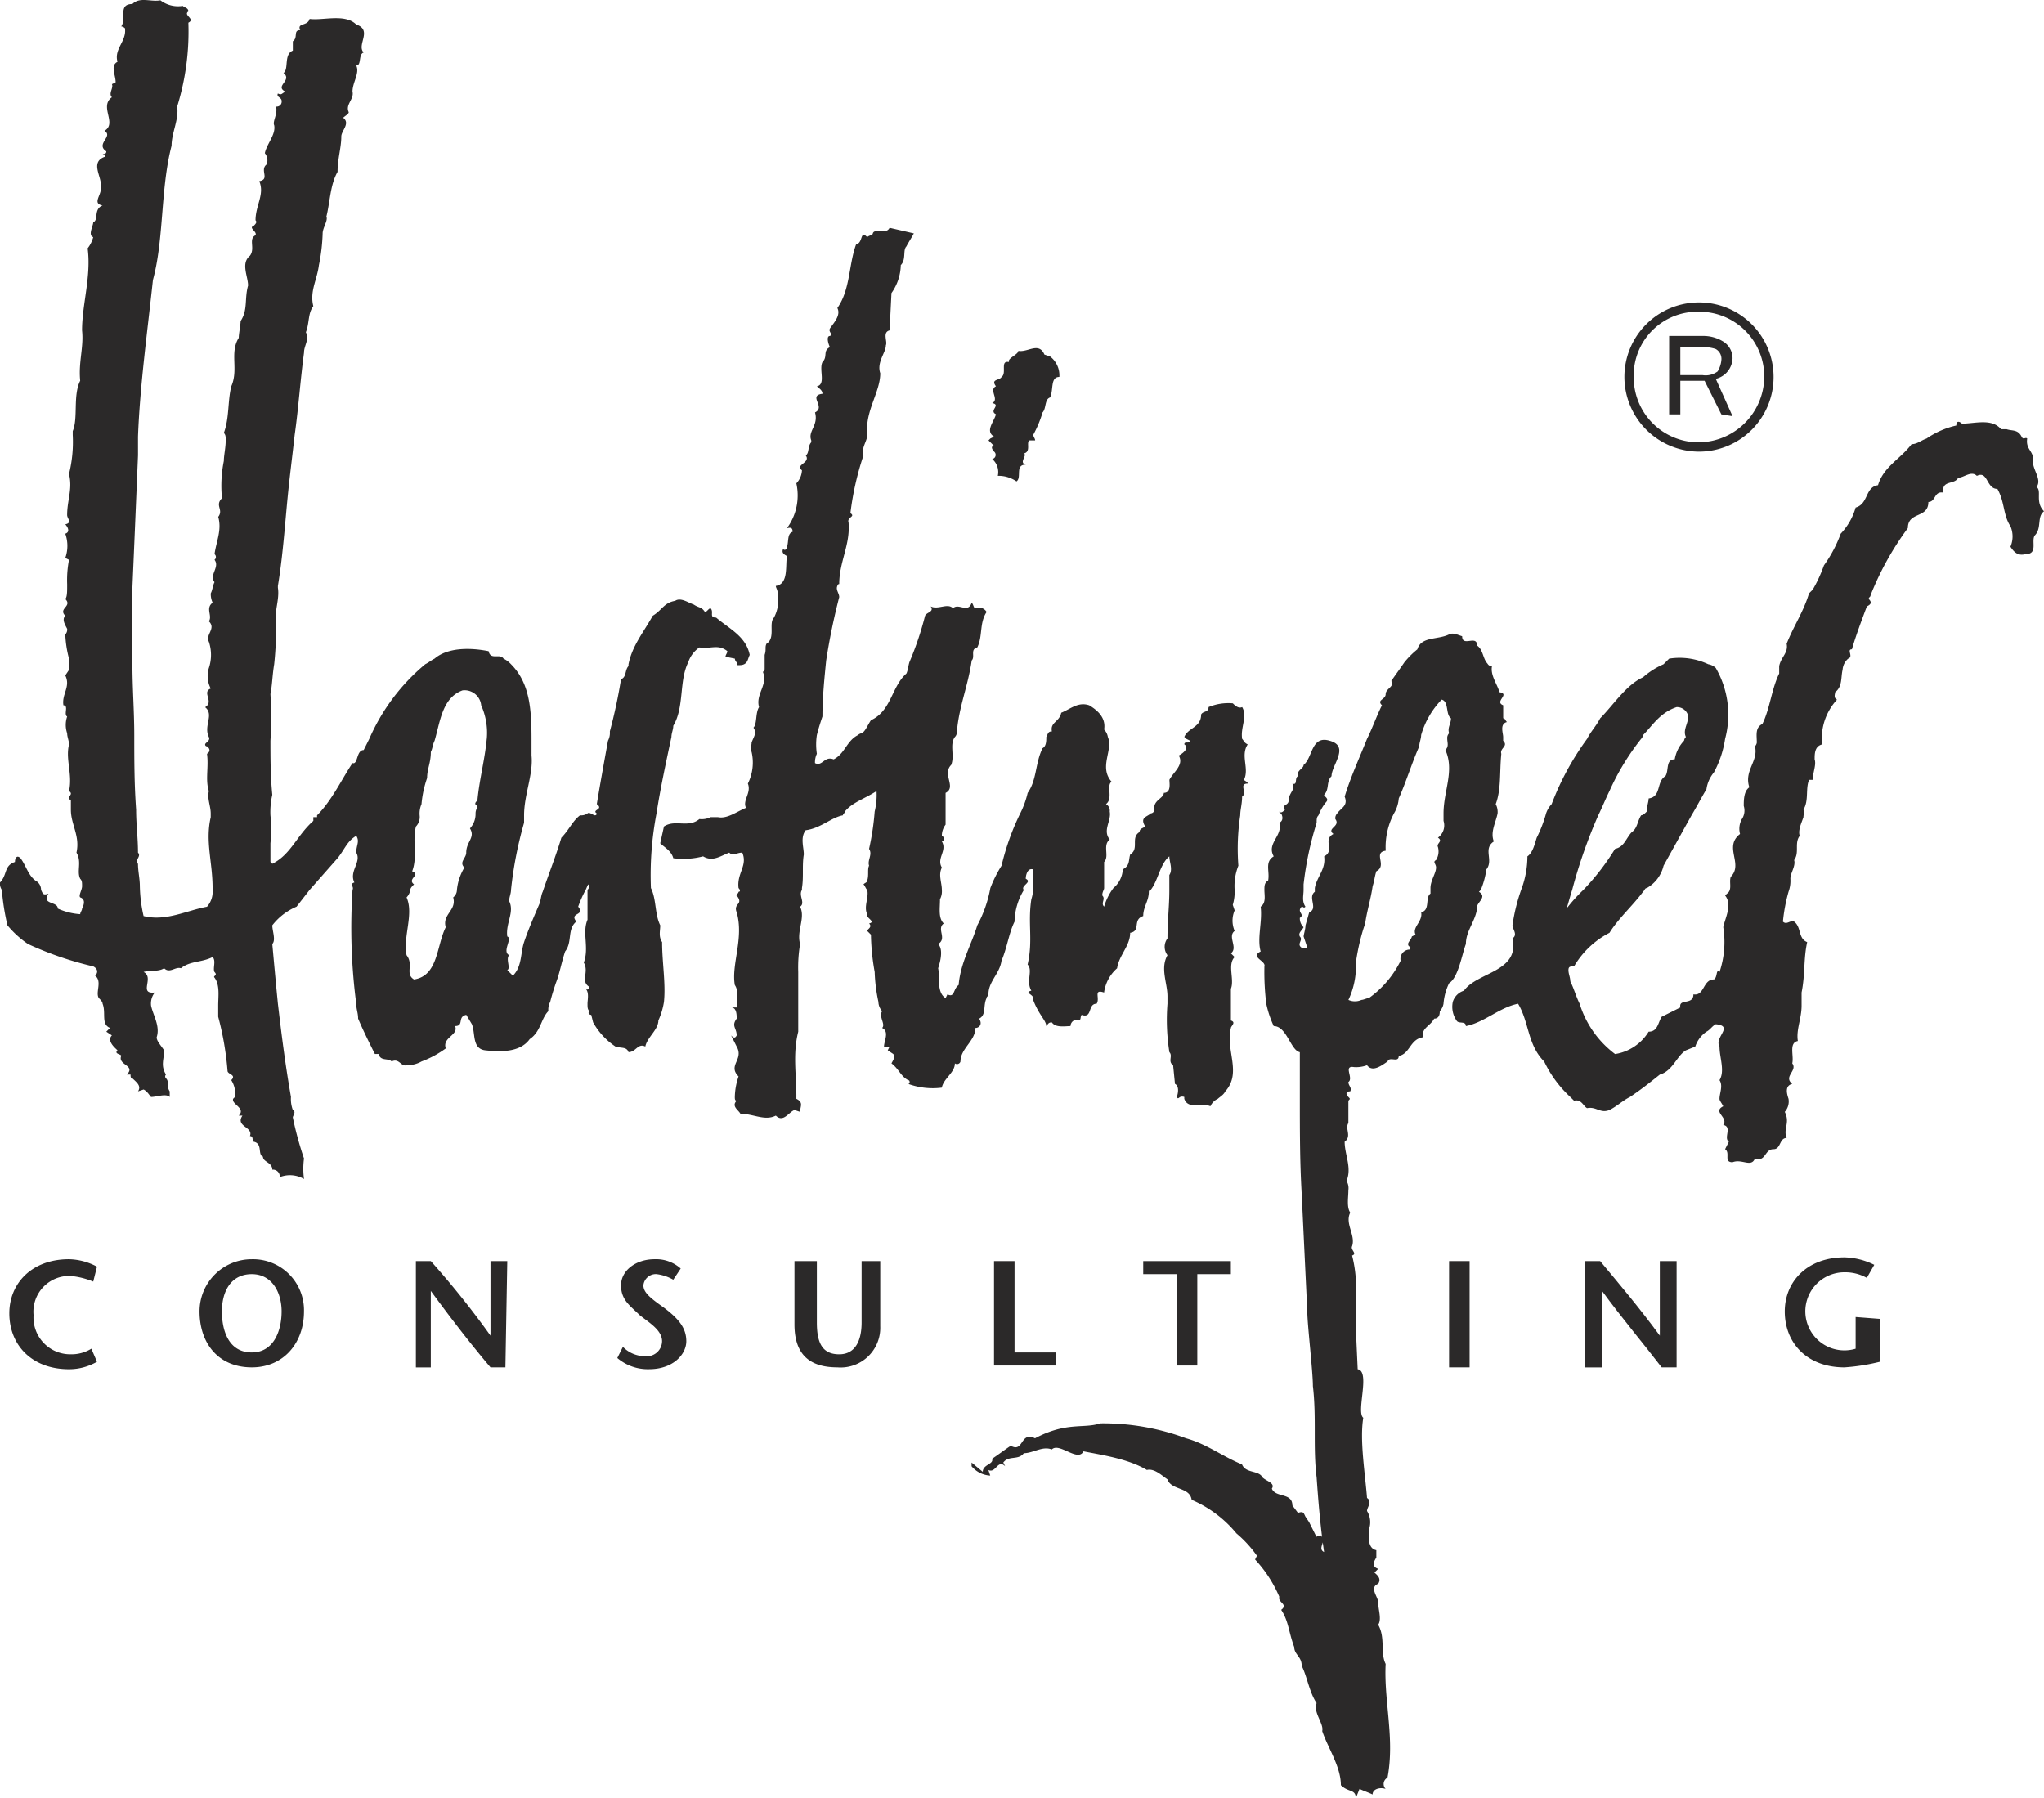 <svg xmlns="http://www.w3.org/2000/svg" xmlns:xlink="http://www.w3.org/1999/xlink" width="190" height="167.143" viewBox="0 0 190 167.143">
  <defs>
    <clipPath id="clip-path">
      <rect id="Rechteck_1843" data-name="Rechteck 1843" width="190" height="167.143" fill="#2b2929"/>
    </clipPath>
  </defs>
  <g id="Gruppe_2637" data-name="Gruppe 2637" transform="translate(0 0)">
    <g id="Gruppe_2585" data-name="Gruppe 2585" transform="translate(0 0)" clip-path="url(#clip-path)">
      <path id="Pfad_3689" data-name="Pfad 3689" d="M87.1,23.149a6.934,6.934,0,1,1,6.934,6.934A6.955,6.955,0,0,1,87.1,23.149m.867,0a6.03,6.03,0,0,0,6.068,6.068,6.142,6.142,0,0,0,6.068-6.068,6.03,6.03,0,0,0-6.068-6.068,5.923,5.923,0,0,0-6.068,6.068" transform="translate(63.895 11.895)" fill="#2b2929"/>
      <path id="Pfad_3690" data-name="Pfad 3690" d="M90.54,21.656v-2.6h2.08a3.384,3.384,0,0,1,1.214.173,1.048,1.048,0,0,1,.52,1.04,2.464,2.464,0,0,1-.347,1.04,1.868,1.868,0,0,1-1.387.347Zm4.854,3.814L93.834,22a2.031,2.031,0,0,0,1.56-1.907,1.821,1.821,0,0,0-.867-1.56,3.5,3.5,0,0,0-1.907-.52H89.5V25.3h1.04v-3.12h2.254l1.56,3.12Z" transform="translate(65.655 13.215)" fill="#2b2929"/>
      <path id="Pfad_3691" data-name="Pfad 3691" d="M8.648,68.208a5.743,5.743,0,0,0-2.6-.693C2.58,67.515.5,69.769.5,72.542c0,2.947,2.08,5.2,5.547,5.2a5.17,5.17,0,0,0,2.6-.693l-.52-1.214a3.5,3.5,0,0,1-1.907.52,3.416,3.416,0,0,1-3.467-3.641,3.325,3.325,0,0,1,3.467-3.641,7.316,7.316,0,0,1,2.08.52Z" transform="translate(0.367 49.527)" fill="#2b2929"/>
      <path id="Pfad_3692" data-name="Pfad 3692" d="M15.554,76.183c-2.08,0-2.774-1.907-2.774-3.814s.867-3.467,2.774-3.467,2.774,1.734,2.774,3.467-.693,3.814-2.774,3.814m0,1.387c2.947,0,4.854-2.254,4.854-5.2a4.74,4.74,0,0,0-4.854-4.854A4.846,4.846,0,0,0,10.7,72.369c0,2.947,1.734,5.2,4.854,5.2" transform="translate(7.849 49.527)" fill="#2b2929"/>
      <path id="Pfad_3693" data-name="Pfad 3693" d="M30.795,67.615h-1.56v6.934a80.875,80.875,0,0,0-5.547-6.934H22.3V77.5h1.387V70.389c1.907,2.6,3.641,4.854,5.547,7.108h1.387Z" transform="translate(16.359 49.6)" fill="#2b2929"/>
      <path id="Pfad_3694" data-name="Pfad 3694" d="M38.994,68.382a3.429,3.429,0,0,0-2.427-.867c-1.734,0-3.12,1.04-3.12,2.427s.867,1.907,1.734,2.774c.867.693,2.08,1.387,2.08,2.427A1.416,1.416,0,0,1,35.7,76.53a2.871,2.871,0,0,1-2.08-.867L33.1,76.7a4.374,4.374,0,0,0,2.947,1.04c2.254,0,3.467-1.387,3.467-2.6s-.693-2.08-2.08-3.12c-1.214-.867-1.907-1.387-1.907-2.08a1.159,1.159,0,0,1,1.214-1.04,4.143,4.143,0,0,1,1.56.52Z" transform="translate(24.281 49.527)" fill="#2b2929"/>
      <path id="Pfad_3695" data-name="Pfad 3695" d="M42.6,67.615v5.894c0,2.774,1.387,3.987,3.987,3.987a3.685,3.685,0,0,0,3.987-3.814V67.615H48.841v5.721c0,1.56-.52,2.947-2.08,2.947s-2.08-1.04-2.08-2.947V67.615Z" transform="translate(31.25 49.6)" fill="#2b2929"/>
      <path id="Pfad_3696" data-name="Pfad 3696" d="M53.3,77.323h5.721V76.11H55.207V67.615H53.3Z" transform="translate(39.1 49.601)" fill="#2b2929"/>
      <path id="Pfad_3697" data-name="Pfad 3697" d="M66.327,77.323V68.829h3.12V67.615H61.3v1.214h3.12v8.495Z" transform="translate(44.968 49.601)" fill="#2b2929"/>
      <rect id="Rechteck_1842" data-name="Rechteck 1842" width="1.907" height="9.881" transform="translate(134.699 117.216)" fill="#2b2929"/>
      <path id="Pfad_3698" data-name="Pfad 3698" d="M93.495,67.615h-1.56v6.934c-1.907-2.6-3.814-4.854-5.547-6.934H85V77.5h1.56V70.389c1.907,2.6,3.814,4.854,5.547,7.108h1.387Z" transform="translate(62.354 49.6)" fill="#2b2929"/>
      <path id="Pfad_3699" data-name="Pfad 3699" d="M102.288,72.962V75.91a3.631,3.631,0,1,1-1.04-7.108,4.118,4.118,0,0,1,2.08.52l.693-1.213a6.532,6.532,0,0,0-2.774-.693c-3.467,0-5.547,2.254-5.547,5.027,0,2.947,2.08,5.2,5.547,5.2a18.712,18.712,0,0,0,3.294-.52V73.136Z" transform="translate(70.203 49.454)" fill="#2b2929"/>
      <path id="Pfad_3700" data-name="Pfad 3700" d="M45.246,68.676h0c-.173,1.907-.693,3.814-.867,5.721-.173.173-.347.347,0,.52,0,.173-.173.347-.173.693A1.968,1.968,0,0,1,43.686,77c.52.867-.347,1.214-.347,2.254,0,.52-.693.867-.173,1.387a4.928,4.928,0,0,0-.693,2.08.9.9,0,0,1-.347.693c.347,1.214-1.04,1.56-.693,2.774-.867,1.734-.693,4.507-2.947,4.854-.867-.52,0-1.387-.693-2.254-.347-1.734.693-3.814,0-5.374a1.314,1.314,0,0,0,.347-.693c0-.173.173-.347.347-.52-.693-.52.693-.867-.173-1.214.52-1.387,0-2.774.347-4.161a1.274,1.274,0,0,0,.347-1.04,2.2,2.2,0,0,1,.173-1.04,10,10,0,0,1,.52-2.427c0-.867.347-1.387.347-2.427.173-.347.173-.693.347-1.04.52-1.734.693-3.987,2.6-4.681a1.551,1.551,0,0,1,1.734,1.387,6.26,6.26,0,0,1,.52,3.12M69.17,61.741c.347-.173.347-.52.52-.867-.347-1.734-1.907-2.427-3.12-3.467-.693,0-.173-.52-.52-.867-.173,0-.347.347-.52.347-.347-.52-.52-.347-1.04-.693-.52-.173-1.214-.693-1.734-.347-1.04.173-1.214.867-2.08,1.387-.867,1.56-1.907,2.774-2.254,4.507v.173c-.347.347-.173,1.04-.693,1.214a48.492,48.492,0,0,1-1.04,4.854,1.563,1.563,0,0,1-.173.867c-.347,1.907-.693,3.814-1.04,5.894.693.52-.52.52,0,.867a.17.17,0,0,1-.173.173c-.173,0-.52-.347-.693-.173a1.042,1.042,0,0,1-.693.173c-.693.52-1.04,1.387-1.734,2.08-.52,1.734-1.214,3.467-1.734,5.027-.173.347-.173.867-.347,1.214-.52,1.214-1.04,2.427-1.387,3.467s-.173,2.254-1.04,3.12l-.52-.52c.347-.173-.173-1.04.173-1.387-.693-.347.347-1.56-.173-1.734-.173-1.214.693-2.254.173-3.294,0-.347.173-.693.173-1.04a36.146,36.146,0,0,1,1.214-6.241v-.693c0-1.907.867-3.814.693-5.547v-1.56c0-2.774-.173-5.2-1.907-6.934a2.393,2.393,0,0,0-.693-.52c-.347-.52-1.214.173-1.387-.693-1.734-.347-3.814-.347-5.027.693-.347.173-.52.347-.867.52a18.774,18.774,0,0,0-5.2,6.934l-.52,1.04c-.693,0-.52,1.387-1.04,1.214-1.04,1.56-1.907,3.467-3.294,4.854v.173h-.347V76.3c-1.56,1.387-2.08,3.12-3.814,3.987l-.173-.173V78.384a13.034,13.034,0,0,0,0-2.6,7.111,7.111,0,0,1,.173-1.907c-.173-1.734-.173-3.467-.173-5.027a36.149,36.149,0,0,0,0-4.334c.173-.867.173-1.734.347-2.774a32.043,32.043,0,0,0,.173-3.987c-.173-.867.347-2.08.173-3.12V54.46c.52-3.12.693-6.414,1.04-9.535.173-1.56.347-2.947.52-4.507.347-2.427.52-5.027.867-7.628,0-.693.52-1.214.173-1.907.347-.867.173-1.734.693-2.427-.347-1.387.347-2.427.52-3.814a17.08,17.08,0,0,0,.347-2.947c0-.52.52-1.214.347-1.56.347-1.387.347-2.947,1.04-4.161,0-1.214.347-2.254.347-3.294,0-.52.867-1.214.173-1.734.173-.173.52-.347.52-.52-.347-.693.52-1.214.347-1.907,0-.867.693-1.734.347-2.427.52,0,.173-1.04.693-1.214-.693-.693.867-2.08-.693-2.6-1.04-1.04-3.12-.347-4.334-.52-.173.693-1.214.347-.867,1.04-.693,0-.173.693-.693,1.04v.867c-.867.347-.347,1.734-.867,2.08.867.693-.867,1.214.173,1.734-.347.173-.347.347-.693.173-.173.347.347.347.347.693a.46.46,0,0,1-.52.52c.173.693-.347,1.387-.173,1.734.173.867-.693,1.734-.867,2.6a1.064,1.064,0,0,1,.173,1.04c-.693.52.347,1.387-.693,1.56.52,1.214-.347,2.254-.347,3.641.173.173,0,.347-.173.52-.52.173.347.52.173.867-.693.347,0,1.214-.52,1.907-.867.693-.173,1.907-.173,2.774-.347,1.214,0,2.254-.693,3.294,0,.347-.173,1.214-.173,1.56-.867,1.387,0,2.947-.693,4.507-.347,1.387-.173,2.947-.693,4.334.173.173.173.347.173.693,0,.693-.173,1.387-.173,1.907a11.665,11.665,0,0,0-.173,3.467c-.693.693.173,1.04-.347,1.734.347,1.214-.173,2.254-.347,3.467a.325.325,0,0,1,0,.52c.52.693-.52,1.387,0,2.08-.173.347-.173.693-.347,1.04a1.885,1.885,0,0,0,.173.867c-.693.52,0,1.214-.347,1.734.693.693-.347,1.214,0,1.907a3.873,3.873,0,0,1,0,2.427A2.511,2.511,0,0,0,19.589,64c-.867.347.347,1.214-.52,1.734.867.693-.173,1.734.347,2.774.173.347-.347.52-.347.693a.17.17,0,0,0,.173.173s.52.347,0,.693c.173,1.214-.173,2.427.173,3.467-.173.693.173,1.387.173,2.08v.347c-.52,2.254.173,4.161.173,6.588v.173a2.1,2.1,0,0,1-.52,1.56c-1.907.347-3.814,1.387-5.894.867A13.473,13.473,0,0,1,13,82.371c0-.693-.173-1.387-.173-2.08-.347-.347.347-.693,0-1.04,0-1.387-.173-2.6-.173-3.987-.173-2.427-.173-4.681-.173-6.934s-.173-4.334-.173-6.761V54.634c.173-3.987.347-8.148.52-12.308V40.592c.173-4.681.867-9.708,1.387-14.562,1.04-3.814.693-8.495,1.734-12.482,0-1.214.693-2.427.52-3.641a23.571,23.571,0,0,0,1.04-7.8c.693-.347-.52-.693,0-1.04,0-.347-.347-.347-.52-.52a2.7,2.7,0,0,1-2.08-.52C14.042.2,13-.321,12.308.373c-1.387,0-.52,1.387-1.04,2.08a.605.605,0,0,1,.347.173c.173,1.214-1.04,1.907-.693,3.12-.693.347-.173,1.214-.173,1.907l-.347.173c.173.347-.347.867,0,1.214-1.214.867.52,2.427-.693,3.12.867.52-.867,1.214.173,1.907,0,.347-.347.173-.347.347.173-.173.347.173.173.173-1.387.52-.173,1.907-.347,2.774.173.693-.867,1.56.173,1.734-.867.347-.347,1.387-.867,1.56,0,.347-.52,1.214,0,1.387a2.929,2.929,0,0,1-.52,1.04c.347,2.6-.52,5.2-.52,7.628.173,1.56-.347,2.947-.173,4.681-.693,1.387-.173,3.467-.693,4.681v.347a12.386,12.386,0,0,1-.347,3.641c.347,1.387-.173,2.427-.173,3.814,0,.347.52.693-.173.867.173.173.52.693,0,.867a3.353,3.353,0,0,1,0,2.254l.347.173a9.885,9.885,0,0,0-.173,2.254v.173c0,.52,0,1.04-.173,1.214.693.693-.693.867,0,1.56-.347.347,0,.867.173,1.214a.637.637,0,0,1-.173.52,10.146,10.146,0,0,0,.347,2.254v1.04l-.347.52c.52,1.04-.347,1.734-.173,2.774.52,0,0,.867.347,1.04a2.4,2.4,0,0,0,0,1.56c0,.347.173.693.173,1.04-.347,1.387.347,2.774,0,4.334.52.347-.347.52.173.867v.867c0,1.387.867,2.427.52,3.987.52.867,0,1.734.347,2.427.173.173.173.347.173.693s-.347.867-.173,1.04c.52.173.347.693.173,1.04,0,.173-.173.347-.173.52a5.994,5.994,0,0,1-2.08-.52c0-.693-1.56-.347-.867-1.387-.52.173-.52,0-.693-.347a.953.953,0,0,0-.52-.867c-.693-.52-.867-1.387-1.387-2.08-.347-.347-.52,0-.52.347C.347,80.464.693,81.331,0,82.024a1.042,1.042,0,0,0,.173.693,21.677,21.677,0,0,0,.52,3.294A9.086,9.086,0,0,0,2.6,87.745a31.2,31.2,0,0,0,6.068,2.08c.347.173.52.52.173.867.693.52,0,1.56.347,2.08.173.173.347.347.347.52.347.867-.173,1.907.693,2.254l-.347.347.52.347c-.52.52.347,1.214.52,1.387-.347.347.347.347.347.52-.347.867,1.387.867.52,1.734h.347c0,.173,0,.347.173.347.347.347.867.693.52,1.214l.52-.173c.347.173.52.52.693.693.52,0,1.387-.347,1.734,0v-.52c-.347-.52,0-.867-.347-1.214a.24.24,0,0,1,0-.347c-.52-.867-.173-1.387-.173-2.254-.347-.52-.693-.867-.693-1.214.347-1.04-.347-2.08-.52-2.947a1.65,1.65,0,0,1,.347-1.214c-1.56.173,0-1.387-1.04-1.907.52-.173,1.387,0,1.907-.347.52.52,1.04-.173,1.56,0,.867-.693,1.907-.52,2.947-1.04.347.347,0,1.04.173,1.387.347.347-.173.347,0,.52.52.693.347,1.734.347,2.6v1.04a27.813,27.813,0,0,1,.867,5.027c0,.347.867.347.347.867a2.331,2.331,0,0,1,.347,1.56l-.173.173c-.173.52,1.214.867.52,1.56h.347c-.693,1.04,1.04,1.04.693,1.907.347,0,.173.347.347.52.867.173.347,1.214.867,1.387,0,.52.867.52.867,1.214a.635.635,0,0,1,.693.693,2.592,2.592,0,0,1,2.254.173,7.025,7.025,0,0,1,0-1.907,31.176,31.176,0,0,1-1.04-3.814c0-.173.347-.52,0-.693a2.95,2.95,0,0,1-.173-1.214c-.52-2.947-.867-5.721-1.214-8.668-.173-1.734-.347-3.641-.52-5.547.347-.347,0-1.214,0-1.734a5.632,5.632,0,0,1,2.254-1.734l1.214-1.56,2.6-2.947c.693-.867.867-1.56,1.734-2.08.347.52,0,.867,0,1.56.52.867-.693,1.734-.173,2.774-.52.173,0,.347-.173.693a54.4,54.4,0,0,0,.347,10.575c0,.52.173.867.173,1.387.52,1.214,1.04,2.254,1.56,3.294h.347c.173.693.867.347,1.214.693.693-.347.867.52,1.387.347a2.685,2.685,0,0,0,1.387-.347,9.34,9.34,0,0,0,2.254-1.214c-.347-1.04,1.214-1.214.867-2.08.867,0,.173-.867,1.04-1.04l.52.867c.347.867,0,2.254,1.214,2.427,1.56.173,3.294.173,4.161-1.04,1.04-.693,1.04-1.907,1.734-2.6a1.563,1.563,0,0,1,.173-.867c.173-.693.347-1.214.52-1.734.347-.867.52-1.907.867-2.947.693-.867.173-2.08,1.04-2.774-.693-.867.867-.52.173-1.387a10.946,10.946,0,0,1,.693-1.56c.173-.347.173-.52.347-.52a.637.637,0,0,1-.173.52v2.774c-.52,1.214.173,2.6-.347,3.987.52.867-.347,1.734.52,2.254,0,.173-.173.347-.347.173.347.347.173,1.04.173,1.387s0,.52.173.693c-.173.173,0,.347.173.347l.173.693a6.492,6.492,0,0,0,2.08,2.254c.52.173,1.04,0,1.214.52.693,0,.867-.867,1.56-.52.173-.867,1.214-1.56,1.214-2.427a6.6,6.6,0,0,0,.52-1.734c.173-1.734-.173-3.641-.173-5.547-.347-.52-.173-1.04-.173-1.56-.52-1.04-.347-2.427-.867-3.467a30.415,30.415,0,0,1,.52-6.934c.347-2.254.867-4.681,1.387-7.108,0-.347.173-.693.173-1.04,1.04-1.734.52-4.161,1.387-5.894a2.7,2.7,0,0,1,1.04-1.387c1.04.173,1.734-.347,2.6.347,0,.173-.173.347-.173.52l.867.173a.537.537,0,0,0,.173.347h0a.605.605,0,0,0,.173.347c-.173-.173.173,0,.52-.173m29.3-26.7a2.208,2.208,0,0,0-.867-1.907l-.52-.173c-.52-1.214-1.56-.173-2.427-.347,0,.347-1.04.693-.867,1.04-.867-.173-.173,1.04-.693,1.387-.173.347-1.04.173-.52.867-.693.347.347,1.214-.347,1.56.867.173-.347.693.347,1.04-.173.693-1.04,1.56-.173,2.08l-.347.173-.173.173.52.52c-.347,0-.173.347,0,.52a.394.394,0,0,1-.173.693,1.6,1.6,0,0,1,.52,1.56,2.929,2.929,0,0,1,1.734.52c.52-.347-.173-1.56.867-1.56-.693-.173.173-.867-.173-1.04.693-.173.173-1.04.52-1.214h.52c0-.173-.173-.347-.173-.52a10.6,10.6,0,0,0,.867-2.08c.347-.347.173-1.214.693-1.387.347-.693,0-1.907.867-1.907m16.989,33.631c-.173-1.04.52-2.08,0-2.947-.347.173-.693-.173-.867-.347a4.758,4.758,0,0,0-2.254.347c0,.52-.52.347-.693.693,0,1.214-1.214,1.214-1.56,2.08l.173.173.347.173c0,.347-.52,0-.52.347.52.347-.173.867-.52,1.04.52.867-.52,1.56-.867,2.254,0,.347.173,1.214-.52,1.214,0,.52-1.04.693-.867,1.56a.373.373,0,0,1-.347.347c-.347.347-1.04.347-.52,1.214-.173.173-.52.173-.52.52-.867.52,0,1.56-.867,2.08-.173.52,0,1.04-.693,1.387a2.407,2.407,0,0,1-.867,1.734,5.423,5.423,0,0,0-.867,1.734c-.347-.347.173-.693-.173-1.04,0-.347.173-.52.173-.693V80.117c.52-.52-.173-1.56.52-2.08-.693-.867.173-1.734,0-2.6a.692.692,0,0,0-.347-.693c.693-.52,0-1.734.52-2.08-1.214-1.387.173-2.947-.347-4.161a1.314,1.314,0,0,0-.347-.693c.173-1.04-.52-1.734-1.387-2.254-1.04-.347-1.734.347-2.6.693-.173.867-1.04.867-.867,1.734-.347,0-.347.173-.52.52,0,.347,0,.867-.347,1.04-.693,1.387-.52,2.947-1.387,4.161a8.45,8.45,0,0,1-.693,1.907,23.084,23.084,0,0,0-1.734,4.854,11.651,11.651,0,0,0-1.04,2.08,11.768,11.768,0,0,1-1.214,3.467c-.52,1.734-1.56,3.467-1.734,5.547-.52.347-.347,1.214-1.04.867l-.173.347c-.867-.52-.52-2.08-.693-2.774.173-.52.52-1.734,0-2.254.867-.52-.173-1.387.52-1.907-.52-.52-.347-1.387-.347-2.254a1.563,1.563,0,0,0,.173-.867c0-.693-.347-1.387,0-2.08-.52-.867.52-1.56,0-2.427.173,0,.347-.347,0-.52a1.712,1.712,0,0,1,.347-1.04V73.7c1.04-.52-.347-1.734.52-2.6.347-.867-.173-1.907.347-2.6a.605.605,0,0,0,.173-.347c.173-2.427,1.04-4.334,1.387-6.761.347-.347-.173-1.04.52-1.214.52-1.04.173-2.254.867-3.294a.834.834,0,0,0-1.04-.347c-.173,0-.173-.347-.347-.52-.347,1.04-1.213,0-1.734.52-.52-.52-1.387.173-2.08-.173.347.52-.347.52-.52.867A29.115,29.115,0,0,1,84.6,61.395c-.173.347-.173.867-.347,1.214-1.387,1.214-1.387,3.467-3.294,4.334-.347.52-.52,1.04-.867,1.214a.605.605,0,0,0-.347.173c-1.04.52-1.214,1.734-2.254,2.254-.867-.347-1.04.693-1.734.347a1.885,1.885,0,0,1,.173-.867,5.811,5.811,0,0,1,0-1.734c.173-.693.347-1.214.52-1.734,0-1.734.173-3.467.347-5.2A58.98,58.98,0,0,1,78.011,55.5c0-.347-.347-.693-.173-1.04a.17.17,0,0,1,.173-.173c0-2.08,1.04-3.641.867-5.721-.173-.52.693-.52.173-.867a26.948,26.948,0,0,1,1.214-5.374c-.173-.693.173-1.04.347-1.734v-.347c-.173-2.08,1.214-3.814,1.214-5.547-.347-1.04.52-1.907.52-2.6.173-.347-.347-1.213.347-1.387l.173-3.467a4.671,4.671,0,0,0,.867-2.6c.52-.52.173-1.387.52-1.734.173-.347.52-.867.693-1.214l-2.254-.52c-.347.693-1.387,0-1.56.52,0,.173-.347.173-.52.347-.693-.693-.347.52-1.04.693-.693,1.907-.52,4.161-1.734,5.894.347.693-.347,1.387-.693,1.907-.173.347.347.52,0,.693-.347,0-.173.693,0,1.04-.693.347-.173.867-.693,1.387-.347.693.347,2.08-.52,2.254.173.173.52.347.52.693-1.387.173.347,1.214-.693,1.734.347,1.214-.693,1.734-.347,2.6v.173c-.347.347-.173,1.04-.52,1.214.52.693-1.04.867-.347,1.387a1.873,1.873,0,0,1-.52,1.214,5.15,5.15,0,0,1-.867,4.161c.173,0,.52-.173.52.347-.52.173-.347.867-.52,1.387,0,.347-.347.347-.347.173-.173.347,0,.52.347.693-.173.867.173,2.6-1.04,2.774,0,.173.173.347.173.693a3.466,3.466,0,0,1-.347,2.254c-.52.52.173,1.907-.693,2.427-.173.347,0,.52-.173,1.04v1.213c0,.173,0,.347-.173.347.52,1.214-.693,2.08-.347,3.294-.347.52-.173,1.56-.52,1.907.347.52,0,.867-.173,1.387,0,.347-.173.52,0,.867a4.389,4.389,0,0,1-.347,2.947c.347.867-.52,1.56-.173,2.254-.867.347-1.734,1.04-2.6.867h-.693a1.877,1.877,0,0,1-1.04.173c-1.04.867-2.254,0-3.294.693l-.347,1.56c.347.347,1.04.693,1.213,1.387a7.27,7.27,0,0,0,2.774-.173c.867.52,1.56,0,2.427-.347.347.347.693,0,1.214,0,.52,1.214-.52,1.907-.347,3.294.173.173.173.347,0,.347,0,.173-.347.347-.173.347.693.867-.347.693,0,1.56.693,2.427-.52,4.854-.173,6.761.347.52.173,1.04.173,1.734v.347h-.52c.52,0,.52.693.52,1.04-.52.693,0,.867,0,1.56-.173.347-.347.173-.52,0l.52,1.04c.693,1.214-.867,1.734.173,2.774a6.232,6.232,0,0,0-.347,1.907c0,.173,0,.347.173.347-.52.52.173.867.347,1.214,1.214,0,2.254.693,3.294.173.693.693,1.214-.347,1.734-.52l.52.173c0-.52.347-.867-.347-1.214v-.347c0-1.907-.347-3.814.173-5.894V90.345a13.121,13.121,0,0,1,.173-2.6c-.347-1.214.52-2.427,0-3.467.52-.347-.173-1.04.173-1.56v-.173c.173-1.04,0-2.08.173-3.12,0-.693-.347-1.56.173-2.254,1.387-.173,2.427-1.214,3.467-1.387,0-.173.173-.173.173-.347.693-.867,1.907-1.214,2.947-1.907a6.5,6.5,0,0,1-.173,1.907,23.931,23.931,0,0,1-.52,3.467c.347.52-.173,1.04,0,1.56-.173.347,0,.867-.173,1.387,0,.173-.173.173-.347.347.173.173.173.347.347.52.173.693-.347,1.56,0,2.254-.173.347.867.693.173.867.347.347-.173.52-.173.693l.347.347a21.34,21.34,0,0,0,.347,3.467,15.173,15.173,0,0,0,.347,2.774,1.324,1.324,0,0,0,.347.867c-.347.52.347,1.214,0,1.56.693.347.173,1.213.173,1.734h.52l-.173.347.52.347c.173.347,0,.52-.173.867.693.52.867,1.214,1.56,1.56.173,0,.173.347,0,.347a6.675,6.675,0,0,0,3.12.347c.173-.867,1.214-1.387,1.214-2.254a.332.332,0,0,0,.52-.173c0-1.214,1.387-1.907,1.387-3.12.347,0,.693-.347.347-.867.693-.347.347-1.214.693-1.907,0-.173.173-.173.173-.347,0-1.213,1.04-1.907,1.214-3.12.52-1.214.693-2.6,1.214-3.641a5.844,5.844,0,0,1,.867-2.947c-.173-.173,0-.347.173-.52s.347-.347,0-.52c0-.347.173-1.04.693-.867V82.2a3.817,3.817,0,0,1-.173,1.387c-.347,2.254.173,3.814-.347,6.068.52.52-.173,1.56.347,2.427-.693.173.173.347.173.693v.173c.52,1.387,1.214,1.907,1.214,2.427.173-.173.173-.347.52-.347.347.52,1.214.347,1.734.347,0-.347.347-.693.693-.52.347,0,.173-.347.347-.52,1.04.347.52-1.04,1.387-1.04.347-.52-.347-1.387.693-1.04A3.625,3.625,0,0,1,103.841,90c.173-1.214,1.214-2.08,1.214-3.294,1.04-.173.173-1.214,1.214-1.56,0-.867.52-1.387.52-2.254a.17.17,0,0,1,.173-.173c.693-.867.867-2.427,1.734-3.12,0,.52.347,1.214,0,1.734v1.387c0,1.56-.173,2.774-.173,4.507a1.294,1.294,0,0,0,0,1.56c-.693,1.214,0,2.6,0,3.814v.693A19.259,19.259,0,0,0,108.7,97.8c.347.347-.173.867.347,1.214l.173,1.734c.347.173.347.693.173,1.213.173.347.173-.173.693,0v.173c.347,1.04,1.734.347,2.427.693a1.353,1.353,0,0,1,.693-.693c.173-.173.52-.347.693-.693,1.56-1.734,0-3.814.52-5.894,0-.173.52-.52,0-.693V91.906c.347-.867-.347-2.254.347-2.947l-.347-.347c.693-.52-.347-1.56.347-2.08a2.418,2.418,0,0,1,0-1.907l-.173-.52a4.308,4.308,0,0,0,.173-1.387,5.12,5.12,0,0,1,.347-2.254,20.775,20.775,0,0,1,.173-4.681c0-.52.173-1.04.173-1.734.52-.347-.347-1.214.52-1.214,0-.173-.173-.173-.347-.347.52-1.04-.347-2.254.347-3.294-.347-.173-.347-.347-.52-.52m19.416-1.907c0,.52-.347.867-.173,1.387a.637.637,0,0,0-.173.52c0,.347.173.693-.173,1.04.867,1.907-.173,3.814-.173,5.894V76.3a1.4,1.4,0,0,1-.52,1.56c.52.347-.173.52,0,.867a1.522,1.522,0,0,1-.173,1.214c-.347.173,0,.347,0,.693,0,.52-.52,1.214-.52,1.907v.52c-.52.347,0,1.56-.867,1.734.173.867-.867,1.387-.52,2.08l-.347.173c0,.173-.347.52-.347.693,0,.347.347.173.173.52a.868.868,0,0,0-.867,1.04,9.3,9.3,0,0,1-2.947,3.467c-.173,0-.52.173-.693.173a1.466,1.466,0,0,1-1.213,0,7.3,7.3,0,0,0,.693-3.467,20.158,20.158,0,0,1,.693-3.12l.173-.52c.173-1.214.52-2.254.693-3.467.173-.52.173-.867.347-1.387,1.04-.52-.347-1.734.867-1.907a6.665,6.665,0,0,1,.867-3.641,3.214,3.214,0,0,0,.347-1.214c.693-1.56,1.213-3.294,1.907-4.854,0-.347.173-.693.173-1.04a7.857,7.857,0,0,1,1.907-3.294c.693.173.347,1.387.867,1.734m5.2.347c-.173-.173-.173-.347-.347-.347V65.555c-.867-.347.693-1.04-.347-1.214-.173-.693-.867-1.56-.693-2.427-.347,0-.347-.173-.52-.347-.347-.52-.347-1.214-.867-1.56,0-1.04-1.387.173-1.387-.867-.52-.173-.867-.347-1.214-.173-1.04.52-2.6.173-2.947,1.387a8.008,8.008,0,0,0-1.214,1.214c-.347.52-.867,1.214-1.214,1.734.347.52-.52.693-.52,1.214s-.867.52-.347,1.04c-.52,1.04-.867,2.08-1.387,3.12-.693,1.734-1.56,3.641-2.08,5.374.347.867-.347,1.04-.693,1.56a.637.637,0,0,0-.173.52c.52.693-.867.867-.173,1.387-1.04.52.173,1.56-.867,2.08.173,1.214-.693,1.907-.867,2.947v.347c-.693.52.347,1.56-.52,1.907l-.347,1.214c0,.347-.173.867-.173,1.04l.347,1.04H121c-.52-.347.173-.693-.173-1.04-.173-.347.173-.52.347-.867a1.121,1.121,0,0,1-.347-.867c.52-.347-.347-.52.173-1.04.173,0,.173.173.347,0-.347-.52-.173-1.04-.173-1.56V82.2a30.453,30.453,0,0,1,1.214-5.721c0-.347,0-.52.173-.693a4.346,4.346,0,0,1,.693-1.214c.347-.347-.173-.52-.173-.693.52-.52.173-1.214.693-1.734,0-1.04,1.734-2.774-.173-3.294-1.734-.52-1.56,1.56-2.427,2.254,0,.347-.693.52-.52,1.04-.347.173,0,.867-.52.693.347.52-.347.867-.347,1.56,0,.52-.693.347-.347.867-.173.173-.347.347-.52.173a.17.17,0,0,0,.173.173c.173.347.173.693-.173.867.347,1.213-1.213,1.907-.52,3.12-.867.52-.347,1.387-.52,2.254-.347.173-.347.52-.347.867,0,.52.173,1.214-.347,1.56.173,1.387-.347,2.947,0,4.161-1.04.52.52.867.347,1.387a24.416,24.416,0,0,0,.173,3.467,9.773,9.773,0,0,0,.693,2.08c1.214,0,1.56,2.254,2.427,2.427v4.334c0,2.947,0,5.894.173,8.841l.52,10.922c0,1.213.52,5.547.52,6.934.347,2.947,0,5.721.347,8.495.173,2.427.347,4.507.693,6.934-.693-.347.347-1.04-.347-1.56-.173.173-.347,0-.347.173l-.52-1.04-.173-.347-.347-.52c-.173-.347-.173-.52-.693-.347l-.52-.693c0-1.214-1.56-.693-1.907-1.56.347-.52-.52-.693-.867-1.04-.347-.693-1.56-.347-1.907-1.213-1.734-.693-3.294-1.907-5.2-2.427a22.111,22.111,0,0,0-7.974-1.387c-1.56.52-3.12-.173-6.068,1.387-1.387-.693-1.04,1.387-2.254.693-.52.347-1.214.867-1.734,1.214.173.52-.867.52-.867,1.214l-1.04-.867v.347a2.407,2.407,0,0,0,1.734.867l-.173-.52c.693.347.867-1.04,1.56-.347l-.173-.347c.52-.693,1.387-.173,1.907-.867.867,0,1.734-.693,2.6-.347.693-.693,2.427,1.214,2.947.173,1.734.347,4.161.693,5.894,1.734.693-.173,1.387.52,1.907.867.347,1.04,2.08.693,2.254,1.907a10.978,10.978,0,0,1,4.161,3.12,10.885,10.885,0,0,1,1.907,2.08l-.173.347a11.969,11.969,0,0,1,2.254,3.467c-.173.52.867.693.173,1.214.693,1.04.693,2.08,1.214,3.467,0,.693.693.867.693,1.734.52,1.04.693,2.427,1.387,3.467-.347.867.693,1.907.52,2.6.52,1.56,1.734,3.294,1.734,5.027.693.693,1.387.347,1.387,1.214l.347-.867c.347.173.867.347,1.214.52,0-.52.693-.693,1.214-.52a.653.653,0,0,1,.173-1.04c.693-3.641-.347-7.108-.173-10.575-.52-1.04,0-2.427-.693-3.641.347-.52,0-1.387,0-2.08,0-.52-.867-1.387,0-1.734.347-.52-.173-.867-.347-1.04l.347-.347c-.52-.173-.52-.52-.173-1.04v-.693c-.867-.173-.693-1.387-.693-1.907a1.988,1.988,0,0,0-.173-1.734c0-.347.52-.867,0-1.213-.173-2.254-.693-5.374-.347-7.454-.693-.52.693-4.334-.52-4.507l-.173-3.814v-3.12a11.815,11.815,0,0,0-.347-3.641c.52-.173-.173-.52,0-.867.347-1.04-.693-2.08-.173-3.12-.347-.52-.173-1.387-.173-2.08a1.3,1.3,0,0,0-.173-.867c.52-1.214-.173-2.427-.173-3.641.693-.52,0-1.214.347-1.734v-2.08c.173-.173.173-.173,0-.347s-.347-.52.173-.52c.173-.347-.173-.52-.173-.867.52-.347-.52-1.56.52-1.387a2.95,2.95,0,0,0,1.214-.173c.52.693,1.387,0,1.907-.347.173-.52,1.04.173,1.04-.52,1.04-.173,1.04-1.56,2.254-1.734-.173-.867.693-1.04,1.04-1.734.52,0,.52-.52.52-.693a1.314,1.314,0,0,0,.347-.693,5.262,5.262,0,0,1,.52-1.907c.867-.52,1.214-2.774,1.56-3.641,0-1.214.867-2.08,1.04-3.294-.173-.52,1.04-1.04.173-1.56l.173-.173a7.816,7.816,0,0,0,.52-1.907c.693-.867-.347-1.907.693-2.6-.347-.867.173-1.734.347-2.6a1.563,1.563,0,0,0-.173-.867c.52-1.387.347-2.947.52-4.681-.173-.52.693-.693.173-1.214V68.5c0-.347-.347-1.214.347-1.387m5.547,17.336c.173-.52.347-1.214.52-1.734a46.86,46.86,0,0,1,2.427-6.934c.347-.693.693-1.56,1.04-2.254a22.651,22.651,0,0,1,2.947-4.854.605.605,0,0,0,.173-.347c.867-.867,1.56-2.08,3.12-2.6a1.078,1.078,0,0,1,1.04.693c.173.693-.52,1.387-.173,2.08a.605.605,0,0,0-.173.347,3.3,3.3,0,0,0-.867,1.734c-.867,0-.52,1.04-.867,1.56-.867.52-.347,1.907-1.56,2.08,0,.347-.173.693-.173,1.214-.173.173-.347.347-.52.347-.347.52-.347,1.214-.867,1.56-.52.52-.693,1.387-1.56,1.56a22.227,22.227,0,0,1-2.947,3.814,15.628,15.628,0,0,0-1.56,1.734m43.686-39.179c.52-.693-.347-1.56-.347-2.427.173-.867-.693-1.04-.52-2.08-.173-.173-.347.173-.52-.173-.347-.693-.867-.52-1.387-.693h-.52c-.867-1.04-2.427-.52-3.641-.52-.173-.173-.52-.347-.52.173a7.965,7.965,0,0,0-2.774,1.214c-.52.173-.867.52-1.387.52-1.04,1.387-2.6,2.08-3.12,3.814-1.214.173-.867,1.734-2.08,2.08a5.826,5.826,0,0,1-1.387,2.427,12.138,12.138,0,0,1-1.56,2.947,13.068,13.068,0,0,1-1.04,2.254l-.347.347c-.52,1.734-1.387,2.947-2.08,4.681.173.867-.52,1.214-.693,2.08v.693c-.693,1.387-.867,3.294-1.56,4.681-.693.347-.52,1.04-.52,1.734a.605.605,0,0,1-.173.347c.347,1.387-1.04,2.254-.52,3.814-.52.347-.52,1.214-.52,1.734a1.424,1.424,0,0,1-.173,1.214,1.842,1.842,0,0,0-.173,1.387c-1.56,1.214.347,2.774-.867,3.987-.173.52.173,1.214-.347,1.56l-.173.173c.693.867,0,2.08-.173,2.947a8.7,8.7,0,0,1-.347,4.161c-.347-.347-.173.52-.52.693-1.04,0-.867,1.56-1.907,1.387,0,1.04-1.387.347-1.214,1.214l-1.734.867c-.347.52-.347,1.387-1.214,1.387a4.445,4.445,0,0,1-3.12,2.08,9.261,9.261,0,0,1-3.294-4.681c-.347-.693-.52-1.387-.867-2.08,0-.347-.173-.693-.173-1.04s.173-.347.52-.347a8.129,8.129,0,0,1,3.294-3.12c.867-1.387,2.08-2.427,3.12-3.814.173-.173.173-.347.347-.347a3.23,3.23,0,0,0,1.56-2.08l2.6-4.681c.52-.867.867-1.56,1.387-2.427a3.115,3.115,0,0,1,.693-1.56,9.468,9.468,0,0,0,1.04-3.12,8.672,8.672,0,0,0-.867-6.588,1.314,1.314,0,0,0-.693-.347,6.252,6.252,0,0,0-3.641-.52l-.52.52a7.159,7.159,0,0,0-1.907,1.213c-1.56.693-2.774,2.6-3.987,3.814-.347.693-.867,1.214-1.214,1.907a25.639,25.639,0,0,0-3.294,6.068,2.309,2.309,0,0,0-.52.867,12.038,12.038,0,0,1-.867,2.254c-.173.52-.347,1.387-.867,1.734a8.8,8.8,0,0,1-.52,2.947,16.86,16.86,0,0,0-.867,3.467c0,.347.52.867,0,1.214.693,3.12-3.294,3.12-4.507,4.854a1.563,1.563,0,0,0-1.04,1.04,2.251,2.251,0,0,0,.347,1.734c.173.347.867,0,.867.52,1.734-.347,3.12-1.734,4.854-2.08,1.04,1.734.867,3.814,2.427,5.374a10.786,10.786,0,0,0,2.427,3.294l.347.347c.693-.173.867.52,1.214.693.867-.173,1.214.52,2.08.173.693-.347,1.213-.867,1.907-1.214,1.04-.693,1.907-1.387,2.774-2.08,1.214-.347,1.56-1.734,2.427-2.254l.867-.347a2.7,2.7,0,0,1,1.04-1.387c.347-.173.52-.52.867-.693,1.734.173-.173,1.214.347,2.08,0,1.04.52,2.254,0,3.12.347.52,0,1.214,0,1.734,0,.173.173.347.347.693-1.04.52.52,1.04,0,1.734.867.173,0,1.214.52,1.56l-.347.693c.52.347-.173,1.214.693,1.214.867-.347,1.734.52,2.08-.347,1.04.347.867-.867,1.734-.867.693,0,.52-1.04,1.214-1.04-.347-.867.347-1.387-.173-2.427a1.463,1.463,0,0,0,.347-1.214c-.173-.52-.347-1.214.347-1.387-.867-.693.52-1.214,0-1.907.173-.693-.347-1.907.52-2.08-.173-1.04.347-2.08.347-3.294V92.252c.347-1.734.173-3.12.52-4.681-.867-.347-.52-1.387-1.214-1.907-.347-.173-.693.347-1.04,0a15.611,15.611,0,0,1,.52-2.774,2.95,2.95,0,0,0,.173-1.213c0-.52.52-1.214.347-1.734.52-.693,0-1.56.52-2.254-.173-.52.173-1.213.347-1.734,0-.347.173-.52,0-.693.52-.867.173-1.907.52-2.774h.347c0-.693.347-1.387.173-1.907,0-.52,0-1.214.693-1.387a5.321,5.321,0,0,1,1.387-4.161c-.347-.173-.173-.52-.173-.693.693-.52.52-1.387.693-2.08a1.5,1.5,0,0,1,.52-1.04c.52-.173-.173-.867.347-.867.347-1.213.867-2.6,1.387-3.987.347-.173.52-.347.173-.693,0-.173.173-.173.173-.347a27.386,27.386,0,0,1,3.467-6.241c0-1.56,1.907-.867,1.907-2.427.693,0,.52-1.04,1.387-.867-.173-1.214,1.04-.693,1.387-1.387.52,0,1.214-.693,1.734-.173,1.04-.52.867,1.214,1.907,1.214.693,1.214.52,2.427,1.214,3.467a2.418,2.418,0,0,1,0,1.907c.347.52.693.867,1.387.693,1.214,0,.52-1.214.867-1.734.693-.693.173-1.734.867-2.254-.867-.867-.173-1.907-.693-2.254" transform="translate(0 0)" fill="#2b2929"/>
    </g>
  </g>
</svg>
